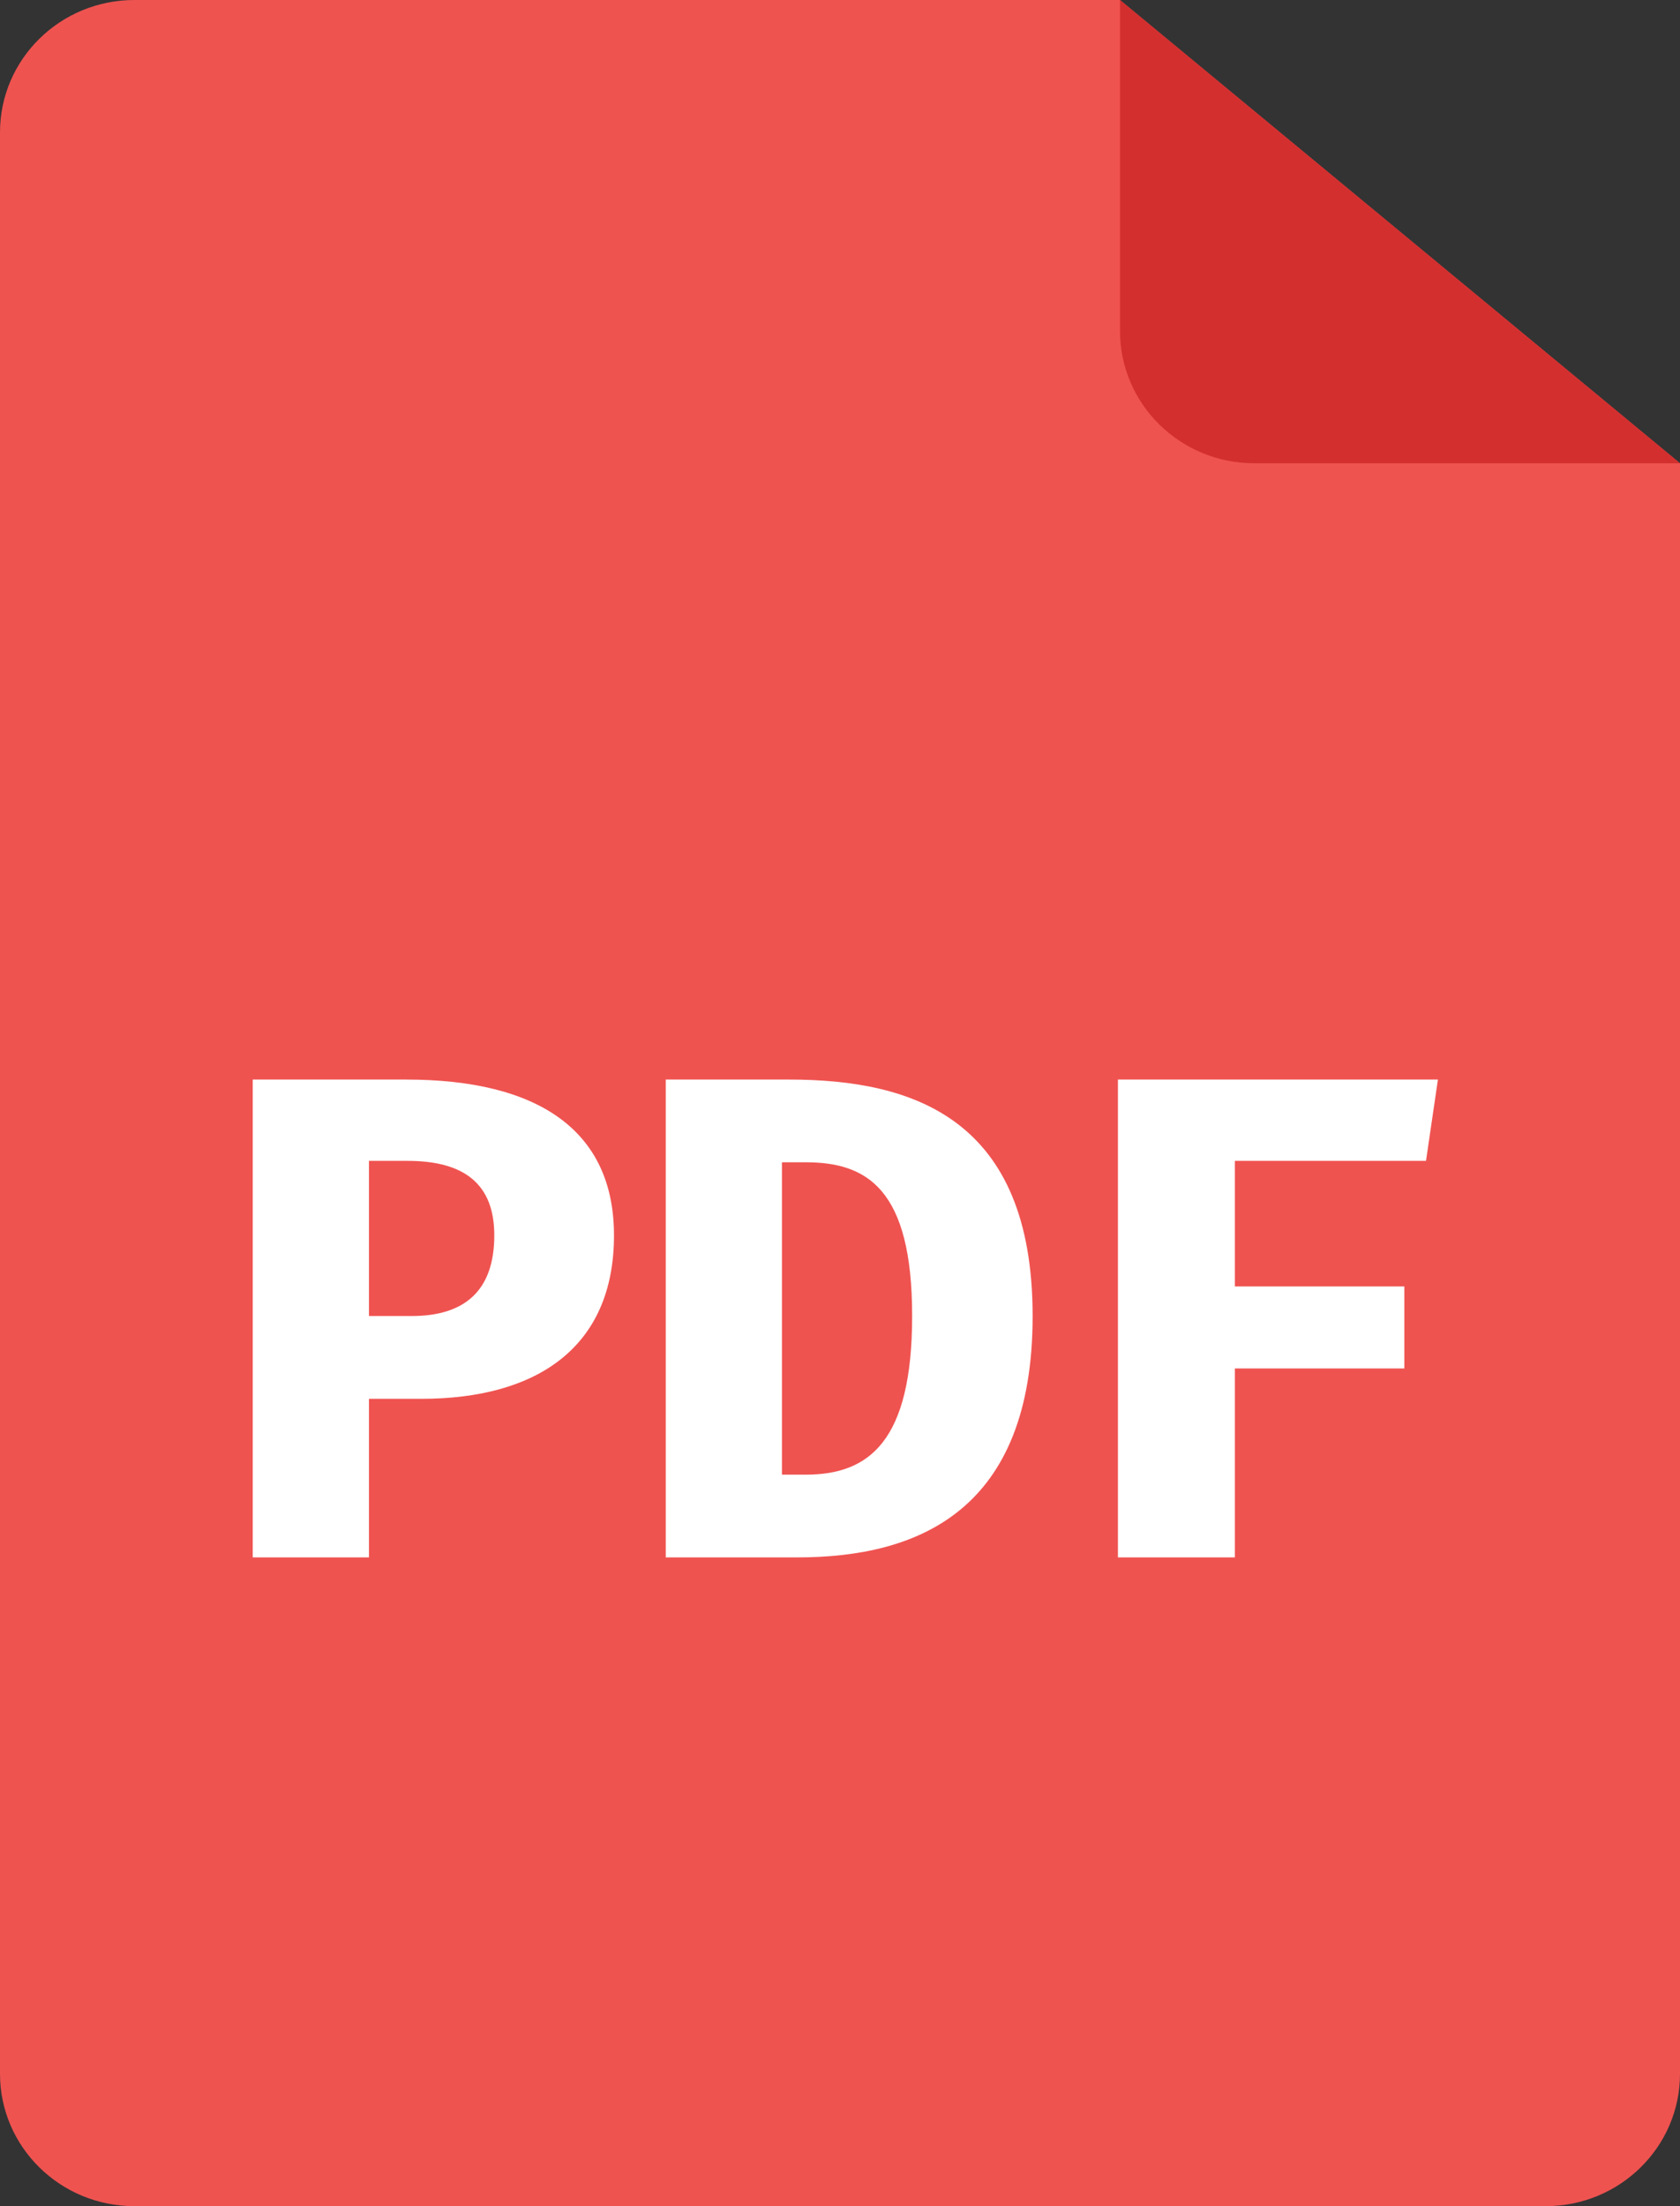 <svg width="32" height="42" viewBox="0 0 32 42" fill="none" xmlns="http://www.w3.org/2000/svg">
<rect x="0" y="0" width="32" height="42" fill="#333333" stroke="none"/>
<g clip-path="url(#clip0_5197_473)">
<path d="M0 2.52C0 1.128 1.146 0 2.56 0H21.333L32 8.82V39.48C32 40.872 30.854 42 29.44 42H2.56C1.146 42 0 40.872 0 39.48V2.52Z" fill="#EF5350"/>
<path d="M21.333 0V6.3C21.333 7.692 22.479 8.82 23.893 8.82H32" fill="#D32F2F"/>
<path d="M8.028 26.63H7.028V29.649H4.814V20.552H7.735C10.255 20.552 11.695 21.523 11.695 23.519C11.695 25.659 10.215 26.63 8.028 26.63ZM7.761 22.1H7.028V25.054H7.841C8.841 25.054 9.415 24.581 9.415 23.518C9.415 22.561 8.868 22.1 7.761 22.1Z" fill="white"/>
<path d="M15.188 29.649H12.681V20.552H15.028C17.403 20.552 19.669 21.3 19.669 25.056C19.669 28.756 17.495 29.649 15.188 29.649ZM15.347 22.127H14.894V28.074H15.347C16.561 28.074 17.374 27.431 17.374 25.054C17.375 22.627 16.508 22.127 15.347 22.127Z" fill="white"/>
<path d="M23.521 22.1V24.491H26.749V26.052H23.521V29.649H21.294V20.552H27.389L27.162 22.1H23.521Z" fill="white"/>
</g>
<defs>
<clipPath id="clip0_5197_473">
<rect width="32" height="42" fill="white"/>
</clipPath>
</defs>
</svg>
